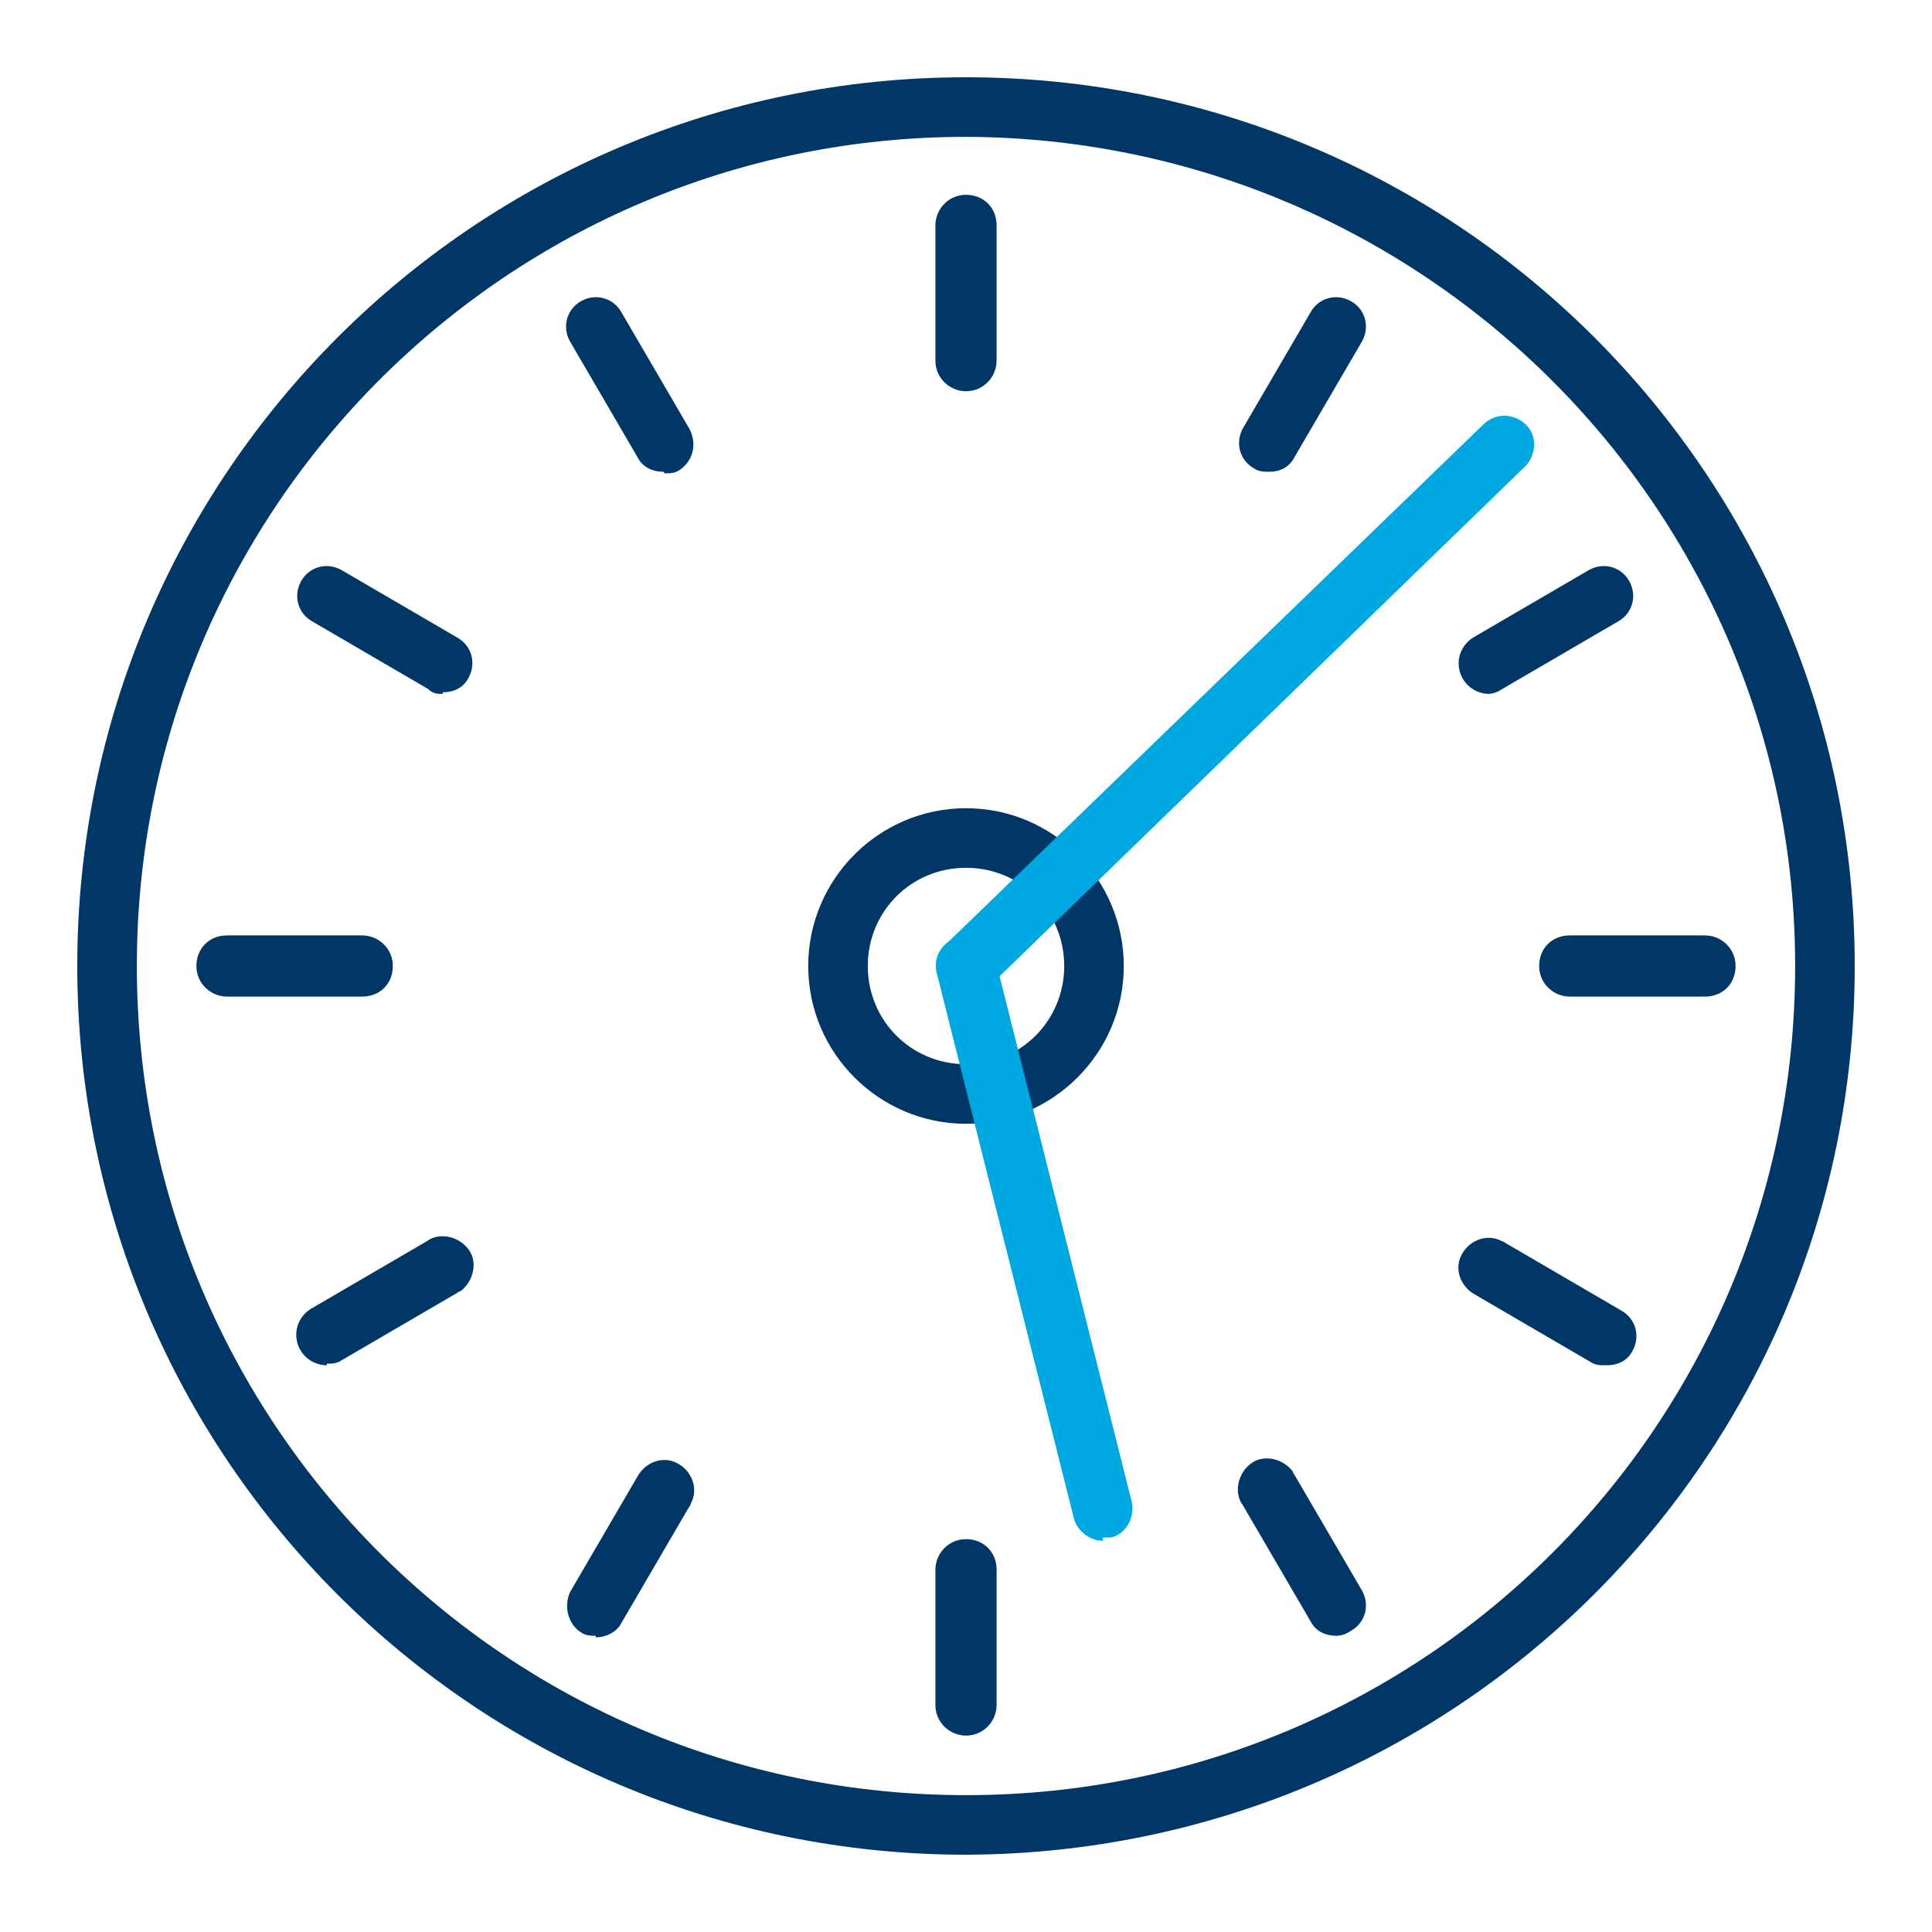 <?xml version="1.0" encoding="UTF-8"?>
<svg id="Layer_1" xmlns="http://www.w3.org/2000/svg" version="1.1" viewBox="0 0 120 120">
  <!-- Generator: Adobe Illustrator 29.2.1, SVG Export Plug-In . SVG Version: 2.1.0 Build 116)  -->
  <defs>
    <style>
      .st0 {
        fill: none;
      }

      .st1 {
        fill: #003767;
      }

      .st2 {
        fill: #00a8e1;
      }
    </style>
  </defs>
  <rect class="st0" x="4.4" y="4.4" width="111.2" height="111.2"/>
  <path class="st1" d="M60,115.2c-30.5,0-55.2-24.7-55.2-55.2S29.5,4.8,60,4.8s55.2,24.7,55.2,55.2h0c0,30.5-24.7,55.1-55.2,55.2ZM60,8.5c-28.4,0-51.5,23-51.5,51.5s23,51.5,51.5,51.5,51.5-23,51.5-51.5h0c0-28.4-23.1-51.4-51.5-51.5Z"/>
  <path class="st1" d="M60,24.3c-1,0-1.9-.8-1.9-1.9h0v-8.4c0-1,.8-1.9,1.9-1.9s1.9.8,1.9,1.9v8.4c0,1-.8,1.9-1.9,1.9h0Z"/>
  <path class="st1" d="M41.2,29.3c-.7,0-1.3-.3-1.6-.9l-4.2-7.2c-.5-.9-.2-2,.7-2.5.9-.5,2-.2,2.5.7l4.2,7.2c.5.9.3,2-.6,2.6,0,0,0,0,0,0-.3.2-.6.2-.9.2Z"/>
  <path class="st1" d="M27.5,43.1c-.3,0-.6,0-.9-.3l-7.2-4.2c-.9-.5-1.2-1.6-.7-2.5.5-.9,1.6-1.2,2.5-.7l7.2,4.2c.9.5,1.2,1.6.7,2.5-.3.6-.9.9-1.6.9h0Z"/>
  <path class="st1" d="M22.5,61.9h-8.4c-1,0-1.9-.8-1.9-1.9s.8-1.9,1.9-1.9h8.4c1,0,1.9.8,1.9,1.9s-.8,1.9-1.9,1.9h0Z"/>
  <path class="st1" d="M20.3,84.8c-1,0-1.9-.8-1.9-1.9,0-.7.4-1.3.9-1.6l7.2-4.2c.8-.6,2-.3,2.6.5.6.8.3,2-.5,2.6,0,0-.1,0-.2.1l-7.2,4.2c-.3.2-.6.2-.9.2Z"/>
  <path class="st1" d="M37,101.6c-.3,0-.6,0-.9-.2-.8-.5-1.1-1.6-.7-2.5l4.2-7.2c.5-.9,1.6-1.3,2.5-.8.9.5,1.3,1.6.8,2.5,0,0,0,.1-.1.2l-4.2,7.2c-.3.6-1,.9-1.6.9Z"/>
  <path class="st1" d="M60,107.8c-1,0-1.9-.8-1.9-1.9v-8.4c0-1,.8-1.9,1.9-1.9s1.9.8,1.9,1.9v8.4c0,1-.8,1.9-1.9,1.9Z"/>
  <path class="st1" d="M83,101.6c-.7,0-1.3-.3-1.6-.9l-4.2-7.2c-.6-.8-.3-2,.5-2.6.8-.6,2-.3,2.6.5,0,0,0,.1.1.2l4.2,7.2c.5.9.2,2-.7,2.5-.3.2-.6.3-.9.3Z"/>
  <path class="st1" d="M99.7,84.8c-.3,0-.6,0-.9-.2l-7.2-4.2c-.9-.5-1.3-1.6-.8-2.5.5-.9,1.6-1.3,2.5-.8,0,0,.1,0,.2.1l7.2,4.2c.9.5,1.2,1.6.7,2.5-.3.6-.9.9-1.6.9Z"/>
  <path class="st1" d="M105.9,61.9h-8.4c-1,0-1.9-.8-1.9-1.9s.8-1.9,1.9-1.9h8.4c1,0,1.9.8,1.9,1.9s-.8,1.9-1.9,1.9Z"/>
  <path class="st1" d="M92.5,43.1c-1,0-1.9-.8-1.9-1.9,0-.7.4-1.3.9-1.6l7.2-4.2c.9-.5,2-.2,2.5.7.5.9.2,2-.7,2.5l-7.2,4.2c-.3.2-.6.3-.9.3Z"/>
  <path class="st1" d="M78.8,29.3c-.3,0-.6,0-.9-.2-.9-.5-1.2-1.6-.7-2.5l4.2-7.2c.5-.9,1.6-1.2,2.5-.7.9.5,1.2,1.6.7,2.5l-4.2,7.2c-.3.6-.9.9-1.5.9Z"/>
  <path class="st1" d="M60,69.8c-5.4,0-9.8-4.4-9.8-9.8s4.4-9.8,9.8-9.8,9.8,4.4,9.8,9.8h0c0,5.4-4.4,9.8-9.8,9.8ZM60,53.9c-3.4,0-6.1,2.7-6.1,6.1s2.7,6.1,6.1,6.1,6.1-2.7,6.1-6.1c0-3.4-2.7-6.1-6.1-6.1Z"/>
  <path class="st2" d="M60,61.9c-.5,0-1-.2-1.3-.6-.7-.7-.7-1.9,0-2.6l33.5-32.4c.8-.7,1.9-.6,2.6.1.7.7.6,1.8,0,2.5l-33.5,32.5c-.3.3-.8.5-1.2.5Z"/>
  <path class="st2" d="M68.5,95.7c-.8,0-1.6-.6-1.8-1.4l-8.5-33.8c-.3-1,.3-2,1.3-2.3s2,.3,2.3,1.3l8.5,33.8c.2,1-.4,2-1.3,2.2-.1,0-.3,0-.5,0Z"/>
</svg>